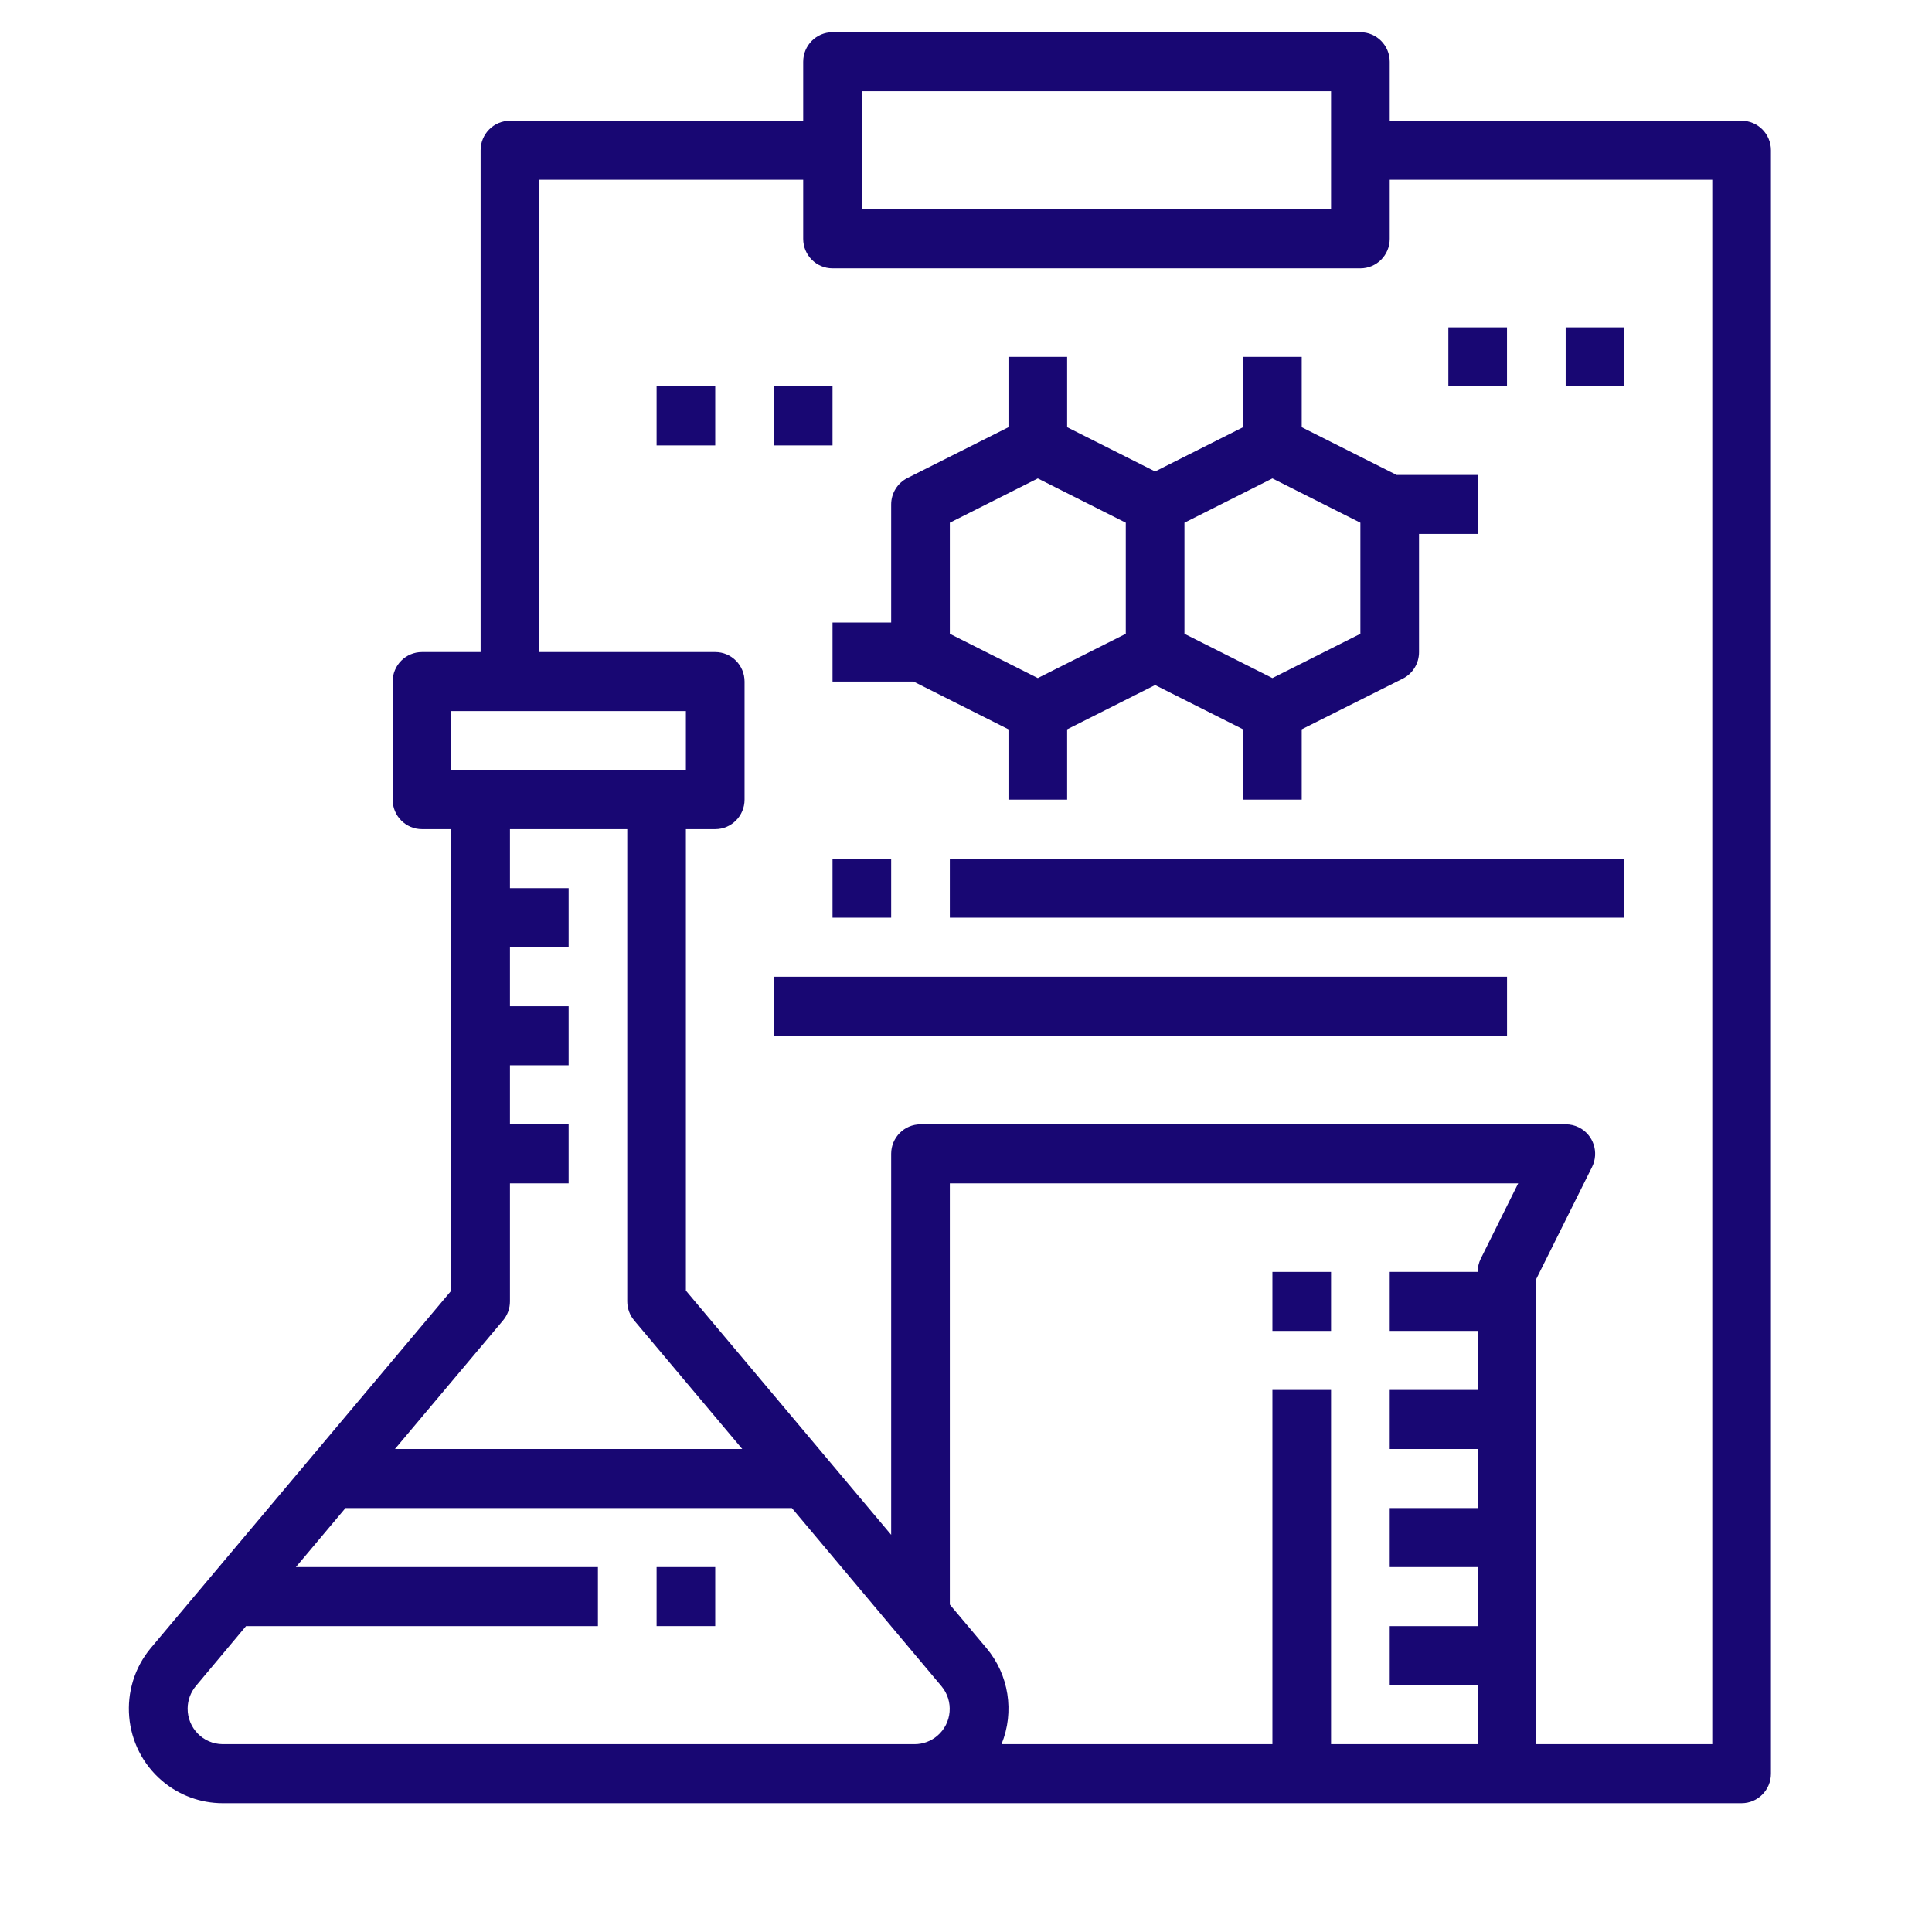 <svg width="60px" height="60px" viewBox="0 0 60 60" version="1.1" xmlns="http://www.w3.org/2000/svg"><path d="M54.087,3.75 L43.159,3.75 L43.159,1.917 C43.159,1.41 42.751,1 42.248,1 L25.855,1 C25.352,1 24.944,1.41 24.944,1.917 L24.944,3.75 L15.837,3.75 C15.334,3.75 14.926,4.16 14.926,4.667 L14.926,20.25 L13.105,20.25 C12.602,20.25 12.194,20.66 12.194,21.167 L12.194,24.833 C12.194,25.34 12.602,25.75 13.105,25.75 L14.016,25.75 L14.016,40.081 L4.686,51.178 C3.65,52.418 3.809,54.268 5.04,55.311 C5.564,55.755 6.227,55.999 6.912,56 L54.087,56 C54.59,56 54.998,55.59 54.998,55.083 L54.998,4.667 C54.998,4.16 54.59,3.75 54.087,3.75 Z M26.766,2.833 L41.337,2.833 L41.337,6.5 L26.766,6.5 L26.766,2.833 Z M14.016,22.083 L21.301,22.083 L21.301,23.917 L14.016,23.917 L14.016,22.083 Z M15.621,41.009 C15.761,40.843 15.837,40.634 15.837,40.417 L15.837,36.75 L17.659,36.75 L17.659,34.917 L15.837,34.917 L15.837,33.083 L17.659,33.083 L17.659,31.25 L15.837,31.25 L15.837,29.417 L17.659,29.417 L17.659,27.583 L15.837,27.583 L15.837,25.75 L19.48,25.75 L19.48,40.417 C19.48,40.634 19.557,40.843 19.696,41.009 L23.051,45 L12.266,45 L15.621,41.009 Z M29.109,53.907 C28.912,54.075 28.663,54.167 28.405,54.167 L6.912,54.167 C6.309,54.162 5.823,53.666 5.827,53.058 C5.829,52.804 5.919,52.558 6.081,52.363 L7.641,50.5 L18.569,50.5 L18.569,48.667 L9.189,48.667 L10.73,46.833 L24.592,46.833 L29.236,52.364 C29.625,52.825 29.568,53.517 29.109,53.907 Z M45.986,39.09 C45.923,39.218 45.891,39.358 45.891,39.5 L43.159,39.5 L43.159,41.333 L45.891,41.333 L45.891,43.167 L43.159,43.167 L43.159,45 L45.891,45 L45.891,46.833 L43.159,46.833 L43.159,48.667 L45.891,48.667 L45.891,50.5 L43.159,50.5 L43.159,52.333 L45.891,52.333 L45.891,54.167 L41.337,54.167 L41.337,43.167 L39.516,43.167 L39.516,54.167 L31.103,54.167 C31.513,53.16 31.331,52.007 30.631,51.178 L29.498,49.831 L29.498,36.75 L47.149,36.75 L45.986,39.09 Z M53.176,54.167 L47.712,54.167 L47.712,39.716 L49.442,36.243 C49.667,35.79 49.485,35.24 49.035,35.013 C48.907,34.949 48.766,34.916 48.623,34.917 L28.587,34.917 C28.084,34.917 27.676,35.327 27.676,35.833 L27.676,47.665 L21.301,40.081 L21.301,25.75 L22.212,25.75 C22.715,25.75 23.123,25.34 23.123,24.833 L23.123,21.167 C23.123,20.66 22.715,20.25 22.212,20.25 L16.748,20.25 L16.748,5.583 L24.944,5.583 L24.944,7.417 C24.944,7.923 25.352,8.333 25.855,8.333 L42.248,8.333 C42.751,8.333 43.159,7.923 43.159,7.417 L43.159,5.583 L53.176,5.583 L53.176,54.167 Z" fill="#180773" fill-rule="nonzero"/> <rect fill="#180773" fill-rule="nonzero" x="20.391" y="48.667" width="1.821" height="1.833"/> <rect fill="#180773" fill-rule="nonzero" x="39.516" y="39.5" width="1.821" height="1.833"/> <path d="M43.373,14.75 L40.426,13.267 L40.426,11.083 L38.605,11.083 L38.605,13.267 L35.873,14.642 L33.141,13.267 L33.141,11.083 L31.319,11.083 L31.319,13.267 L28.18,14.846 C27.871,15.002 27.676,15.319 27.676,15.667 L27.676,19.333 L25.855,19.333 L25.855,21.167 L28.372,21.167 L31.319,22.65 L31.319,24.833 L33.141,24.833 L33.141,22.65 L35.873,21.275 L38.605,22.65 L38.605,24.833 L40.426,24.833 L40.426,22.65 L43.566,21.075 C43.876,20.919 44.071,20.599 44.069,20.25 L44.069,16.583 L45.891,16.583 L45.891,14.75 L43.373,14.75 Z M34.962,19.683 L32.23,21.058 L29.498,19.683 L29.498,16.233 L32.23,14.858 L34.962,16.233 L34.962,19.683 Z M42.248,19.683 L39.516,21.058 L36.784,19.683 L36.784,16.233 L39.516,14.858 L42.248,16.233 L42.248,19.683 Z" fill="#180773" fill-rule="nonzero"/> <rect fill="#180773" fill-rule="nonzero" x="24.034" y="30.333" width="22.768" height="1.833"/> <rect fill="#180773" fill-rule="nonzero" x="29.498" y="26.667" width="20.946" height="1.833"/> <rect fill="#180773" fill-rule="nonzero" x="25.855" y="26.667" width="1.821" height="1.833"/> <rect fill="#180773" fill-rule="nonzero" x="20.391" y="12" width="1.821" height="1.833"/> <rect fill="#180773" fill-rule="nonzero" x="24.034" y="12" width="1.821" height="1.833"/> <rect fill="#180773" fill-rule="nonzero" x="44.98" y="10.167" width="1.821" height="1.833"/> <rect fill="#180773" fill-rule="nonzero" x="48.623" y="10.167" width="1.821" height="1.833"/></svg>
